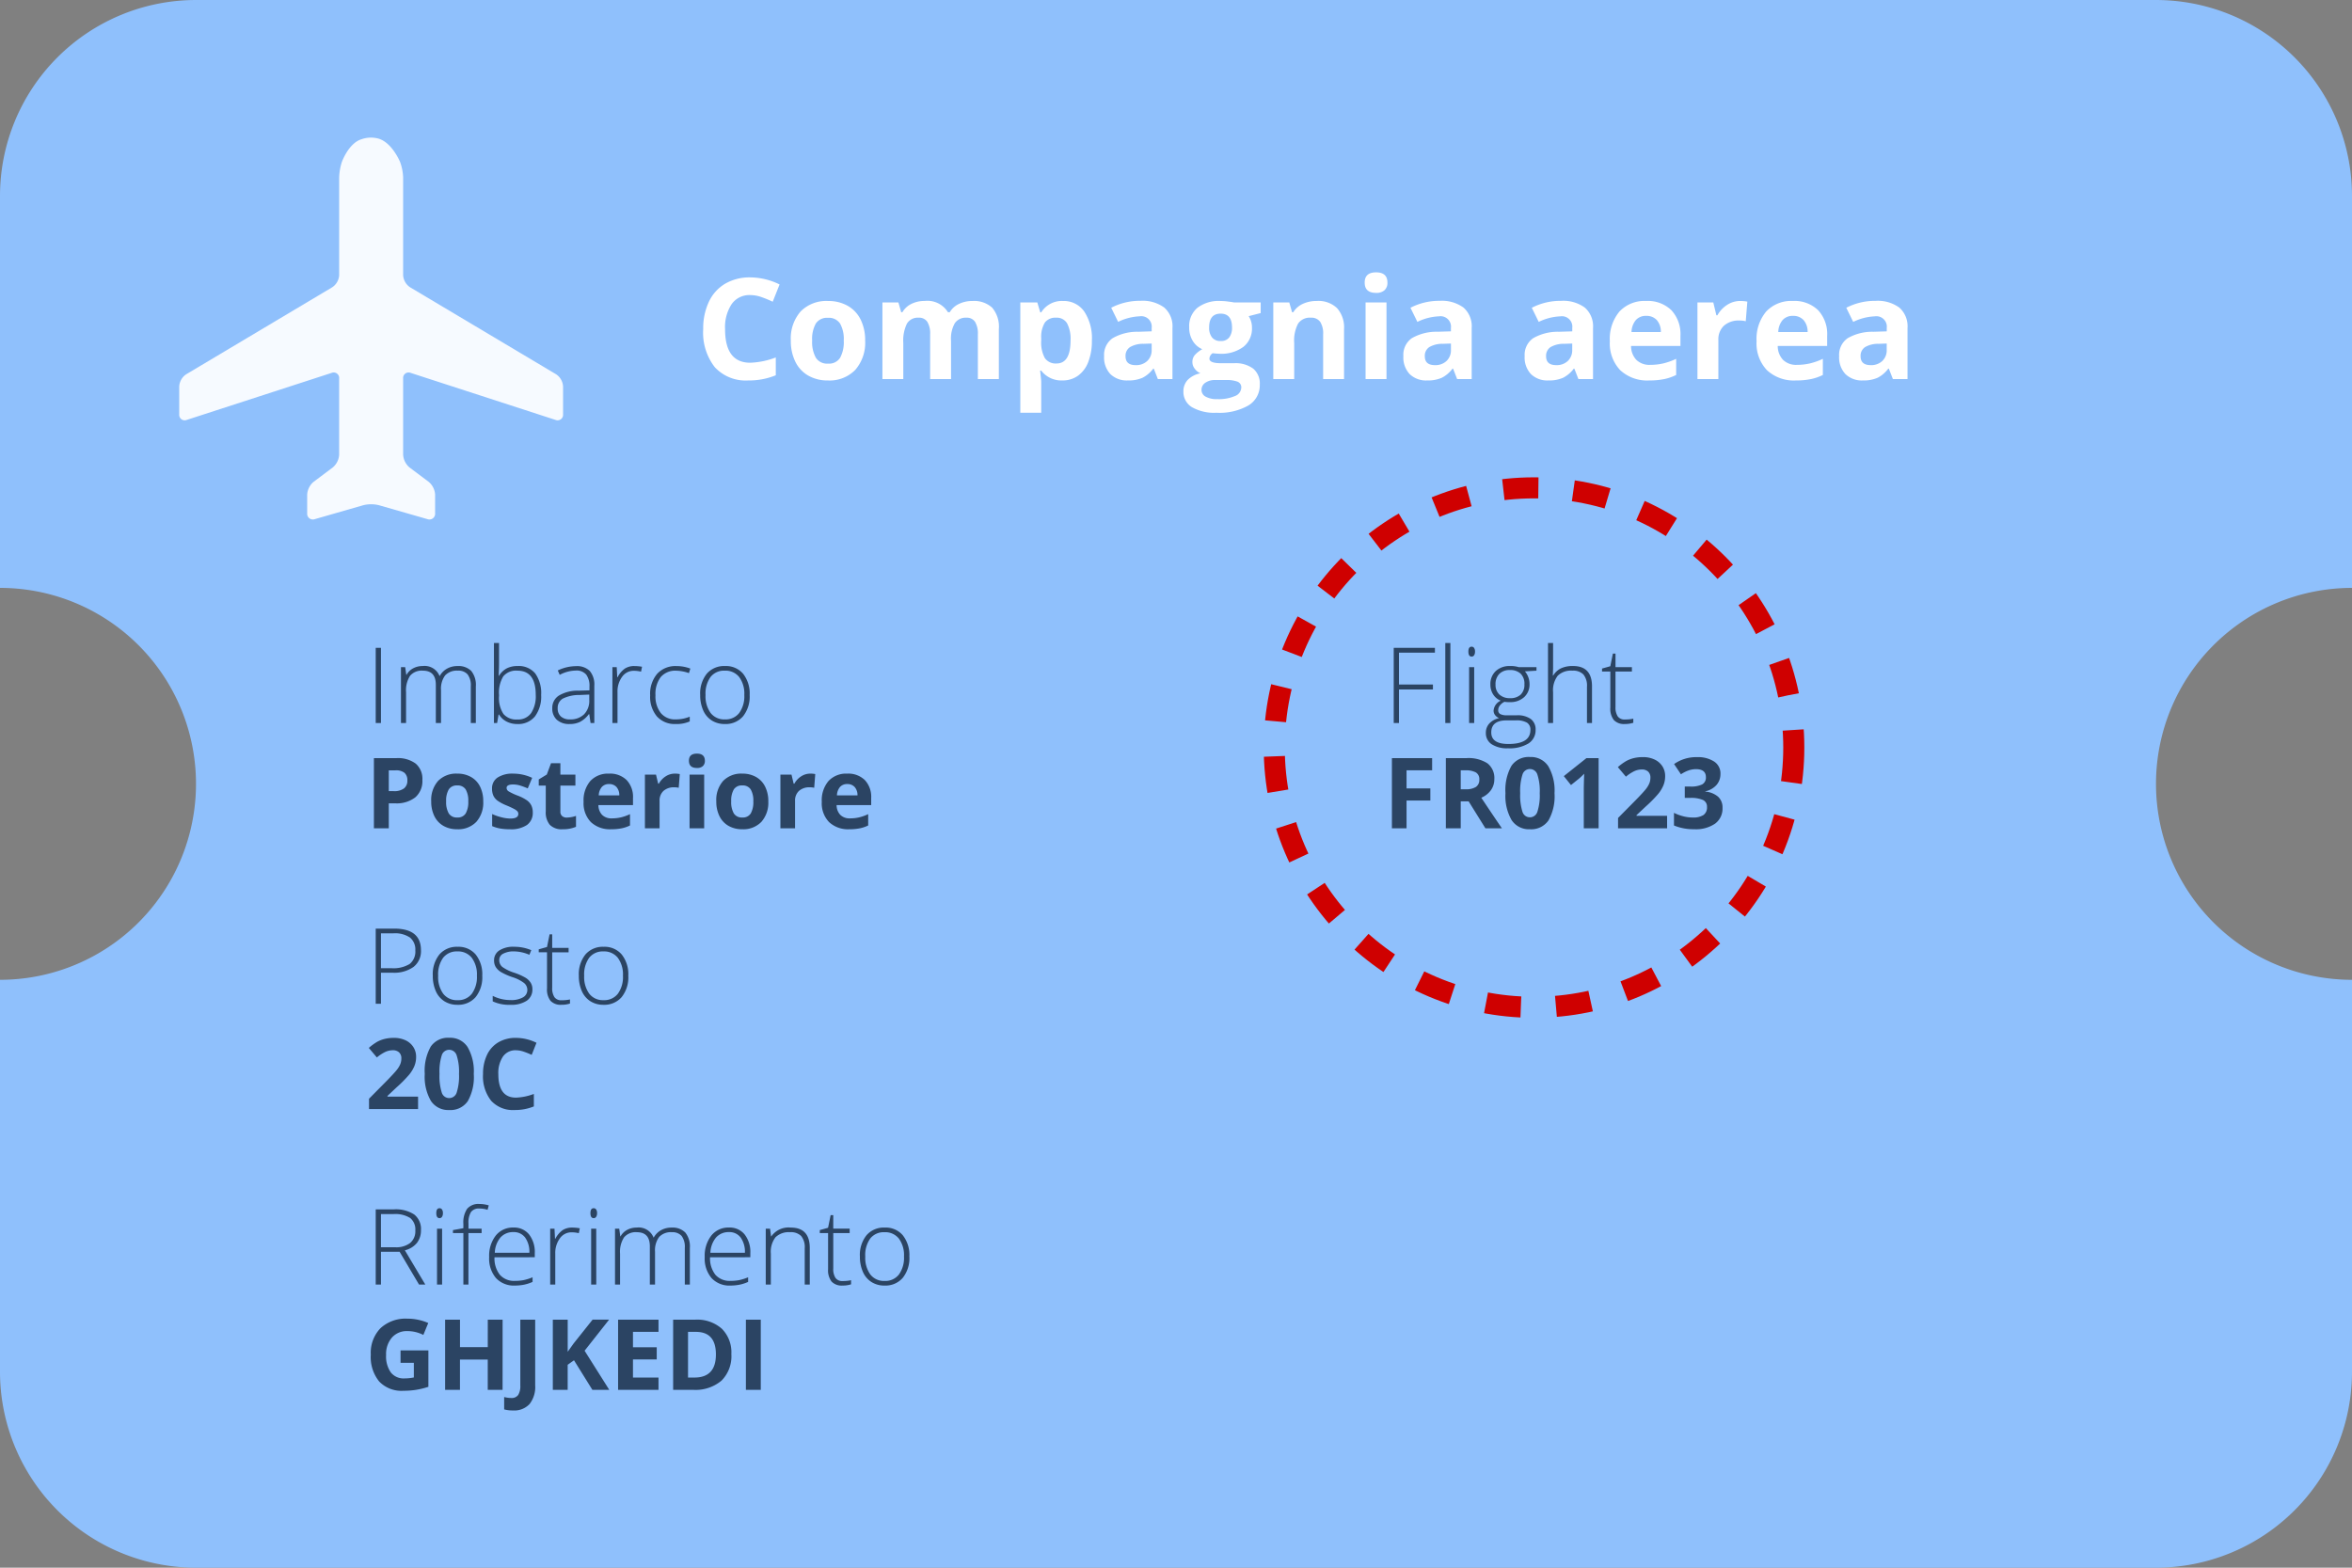 <svg xmlns="http://www.w3.org/2000/svg" width="335.009" height="223.339" viewBox="0 0 335.009 223.339">
  <rect x="0" y="0" width="335.009" height="223.339" fill="#808080" stroke="none"/>
  <g id="Ticket_aereo" data-name="Ticket aereo" transform="translate(-481 -577.999)">
    <path id="Tracciato_106" data-name="Tracciato 106" d="M-1962.083-3366.661A27.917,27.917,0,0,1-1990-3394.579v-55.834a27.917,27.917,0,0,0,27.917-27.917A27.917,27.917,0,0,0-1990-3506.248v-55.835A27.918,27.918,0,0,1-1962.083-3590h279.174a27.918,27.918,0,0,1,27.918,27.918v55.835a27.918,27.918,0,0,0-27.918,27.917,27.918,27.918,0,0,0,27.918,27.917v55.834a27.917,27.917,0,0,1-27.918,27.917Z" transform="translate(2471 4168)" fill="#8fc0fc"/>
    <path id="Icon_map-airport" data-name="Icon map-airport" d="M54.307,40.937a.781.781,0,0,0,1.083-.788v-3.98a2.231,2.231,0,0,0-.978-1.722L33.589,22.038a2.229,2.229,0,0,1-.978-1.721V6.415a7.029,7.029,0,0,0-.426-2.2S30.943,1.135,28.768.791A4.064,4.064,0,0,0,28.063.72h-.011A4.205,4.205,0,0,0,27.24.8l-.246.055L26.62.973c-1.809.6-2.74,3.229-2.74,3.229a7.948,7.948,0,0,0-.38,2.213v13.9a2.231,2.231,0,0,1-.978,1.722L1.7,34.447A2.231,2.231,0,0,0,.72,36.169v3.98a.78.78,0,0,0,1.083.787l20.613-6.691a.781.781,0,0,1,1.083.788V45.89a2.577,2.577,0,0,1-.911,1.823l-2.734,2.052a2.577,2.577,0,0,0-.911,1.823v2.662a.813.813,0,0,0,1.095.825l6.919-1.988a4.678,4.678,0,0,1,2.189,0l6.926,1.988a.813.813,0,0,0,1.095-.825V51.589a2.577,2.577,0,0,0-.911-1.823l-2.734-2.052a2.581,2.581,0,0,1-.911-1.823V35.031a.78.78,0,0,1,1.083-.787l20.613,6.693Z" transform="translate(505.81 596.881)" fill="#f6faff"/>
    <path id="Tracciato_103" data-name="Tracciato 103" d="M7.861-11.963a3.085,3.085,0,0,0-2.646,1.284A5.974,5.974,0,0,0,4.277-7.1q0,4.775,3.584,4.775A11.329,11.329,0,0,0,11.5-3.076V-.537A10.116,10.116,0,0,1,7.578.2a5.987,5.987,0,0,1-4.766-1.89,8,8,0,0,1-1.65-5.425,8.858,8.858,0,0,1,.811-3.9A5.858,5.858,0,0,1,4.3-13.589a6.89,6.89,0,0,1,3.56-.894,9.607,9.607,0,0,1,4.18,1.006l-.977,2.461a16.165,16.165,0,0,0-1.611-.664A4.807,4.807,0,0,0,7.861-11.963ZM16.68-5.479a4.582,4.582,0,0,0,.532,2.451,1.9,1.9,0,0,0,1.733.83,1.873,1.873,0,0,0,1.714-.825,4.648,4.648,0,0,0,.522-2.456,4.51,4.51,0,0,0-.527-2.432,1.907,1.907,0,0,0-1.729-.811,1.9,1.9,0,0,0-1.719.806A4.506,4.506,0,0,0,16.68-5.479Zm7.549,0a5.867,5.867,0,0,1-1.406,4.17A5.1,5.1,0,0,1,18.906.2a5.478,5.478,0,0,1-2.773-.688,4.581,4.581,0,0,1-1.846-1.978,6.645,6.645,0,0,1-.645-3.008,5.835,5.835,0,0,1,1.4-4.16,5.128,5.128,0,0,1,3.926-1.484,5.509,5.509,0,0,1,2.773.684,4.563,4.563,0,0,1,1.846,1.963A6.584,6.584,0,0,1,24.229-5.479ZM36.465,0H33.486V-6.377a3.212,3.212,0,0,0-.4-1.772,1.391,1.391,0,0,0-1.245-.591,1.8,1.8,0,0,0-1.66.84,5.509,5.509,0,0,0-.518,2.764V0H26.689V-10.918h2.275l.4,1.4h.166A3.026,3.026,0,0,1,30.8-10.7a4.122,4.122,0,0,1,1.9-.425,3.43,3.43,0,0,1,3.32,1.6h.264A2.95,2.95,0,0,1,37.583-10.7a4.315,4.315,0,0,1,1.929-.42,3.807,3.807,0,0,1,2.808.952,4.181,4.181,0,0,1,.952,3.052V0H40.283V-6.377a3.212,3.212,0,0,0-.4-1.772,1.391,1.391,0,0,0-1.245-.591,1.858,1.858,0,0,0-1.636.781,4.433,4.433,0,0,0-.542,2.48ZM52.324.2a3.621,3.621,0,0,1-3.018-1.4H49.15q.156,1.367.156,1.582V4.8H46.328V-10.918H48.75L49.17-9.5h.137a3.446,3.446,0,0,1,3.1-1.621A3.543,3.543,0,0,1,55.43-9.629a6.91,6.91,0,0,1,1.094,4.15,8.2,8.2,0,0,1-.513,3.037,4.26,4.26,0,0,1-1.46,1.963A3.741,3.741,0,0,1,52.324.2ZM51.445-8.74a1.881,1.881,0,0,0-1.611.679,3.9,3.9,0,0,0-.527,2.241V-5.5a4.6,4.6,0,0,0,.522,2.52,1.865,1.865,0,0,0,1.655.762q2,0,2-3.3a4.713,4.713,0,0,0-.493-2.417A1.683,1.683,0,0,0,51.445-8.74ZM65.918,0l-.576-1.484h-.078A4.4,4.4,0,0,1,63.716-.171,5,5,0,0,1,61.641.2a3.356,3.356,0,0,1-2.476-.9,3.45,3.45,0,0,1-.9-2.559,2.881,2.881,0,0,1,1.216-2.563,7.045,7.045,0,0,1,3.667-.913L65.039-6.8v-.479a1.485,1.485,0,0,0-1.7-1.66,7.743,7.743,0,0,0-3.076.791l-.986-2.012a8.876,8.876,0,0,1,4.18-.986,5.206,5.206,0,0,1,3.369.957A3.537,3.537,0,0,1,68-7.275V0Zm-.879-5.059-1.152.039a3.69,3.69,0,0,0-1.934.469,1.472,1.472,0,0,0-.635,1.309q0,1.26,1.445,1.26a2.289,2.289,0,0,0,1.655-.6,2.092,2.092,0,0,0,.62-1.582Zm15.527-5.859V-9.4l-1.709.439a2.979,2.979,0,0,1,.469,1.641A3.312,3.312,0,0,1,78.1-4.585a5.308,5.308,0,0,1-3.4.981l-.537-.029-.439-.049a.99.99,0,0,0-.459.781q0,.645,1.641.645h1.855a4.233,4.233,0,0,1,2.739.771A2.758,2.758,0,0,1,80.439.781a3.36,3.36,0,0,1-1.6,2.969A8.315,8.315,0,0,1,74.258,4.8a6.348,6.348,0,0,1-3.491-.8,2.527,2.527,0,0,1-1.206-2.231,2.336,2.336,0,0,1,.615-1.65A3.493,3.493,0,0,1,71.982-.82a1.993,1.993,0,0,1-.8-.64A1.52,1.52,0,0,1,70.84-2.4a1.527,1.527,0,0,1,.361-1.04,4.178,4.178,0,0,1,1.045-.815,2.931,2.931,0,0,1-1.362-1.191,3.626,3.626,0,0,1-.5-1.934,3.41,3.41,0,0,1,1.162-2.764,5.025,5.025,0,0,1,3.32-.977,8.5,8.5,0,0,1,1.089.083q.63.083.806.122ZM72.139,1.543a1.079,1.079,0,0,0,.591.967,3.251,3.251,0,0,0,1.655.352,5.863,5.863,0,0,0,2.51-.439,1.339,1.339,0,0,0,.908-1.2.85.85,0,0,0-.537-.85,4.4,4.4,0,0,0-1.66-.234H74.063A2.337,2.337,0,0,0,72.69.522,1.19,1.19,0,0,0,72.139,1.543Zm1.084-8.887a2.223,2.223,0,0,0,.405,1.406,1.472,1.472,0,0,0,1.235.518,1.442,1.442,0,0,0,1.23-.518,2.282,2.282,0,0,0,.391-1.406q0-1.973-1.621-1.973Q73.223-9.316,73.223-7.344ZM92.441,0H89.463V-6.377a3.063,3.063,0,0,0-.42-1.772,1.528,1.528,0,0,0-1.338-.591,2.011,2.011,0,0,0-1.807.835,5.178,5.178,0,0,0-.557,2.769V0H82.363V-10.918h2.275l.4,1.4h.166a3.148,3.148,0,0,1,1.372-1.2,4.672,4.672,0,0,1,1.987-.405,3.818,3.818,0,0,1,2.891,1.03,4.134,4.134,0,0,1,.986,2.974Zm2.939-13.74Q95.381-15.2,97-15.2t1.621,1.455a1.419,1.419,0,0,1-.405,1.079A1.7,1.7,0,0,1,97-12.275Q95.381-12.275,95.381-13.74ZM98.486,0H95.508V-10.918h2.979Zm10.059,0-.576-1.484h-.078a4.4,4.4,0,0,1-1.548,1.313A5,5,0,0,1,104.268.2a3.356,3.356,0,0,1-2.476-.9,3.45,3.45,0,0,1-.9-2.559A2.881,2.881,0,0,1,102.1-5.825a7.045,7.045,0,0,1,3.667-.913l1.895-.059v-.479a1.485,1.485,0,0,0-1.7-1.66,7.743,7.743,0,0,0-3.076.791l-.986-2.012a8.876,8.876,0,0,1,4.18-.986,5.206,5.206,0,0,1,3.369.957,3.537,3.537,0,0,1,1.172,2.91V0Zm-.879-5.059-1.152.039a3.69,3.69,0,0,0-1.934.469,1.472,1.472,0,0,0-.635,1.309q0,1.26,1.445,1.26a2.289,2.289,0,0,0,1.655-.6,2.092,2.092,0,0,0,.62-1.582ZM125.82,0l-.576-1.484h-.078a4.4,4.4,0,0,1-1.548,1.313A5,5,0,0,1,121.543.2a3.356,3.356,0,0,1-2.476-.9,3.45,3.45,0,0,1-.9-2.559,2.881,2.881,0,0,1,1.216-2.563,7.045,7.045,0,0,1,3.667-.913l1.895-.059v-.479a1.485,1.485,0,0,0-1.7-1.66,7.743,7.743,0,0,0-3.076.791l-.986-2.012a8.876,8.876,0,0,1,4.18-.986,5.206,5.206,0,0,1,3.369.957,3.537,3.537,0,0,1,1.172,2.91V0Zm-.879-5.059-1.152.039a3.69,3.69,0,0,0-1.934.469,1.472,1.472,0,0,0-.635,1.309q0,1.26,1.445,1.26a2.289,2.289,0,0,0,1.655-.6,2.092,2.092,0,0,0,.62-1.582ZM135.488-9A1.889,1.889,0,0,0,134-8.4a2.78,2.78,0,0,0-.615,1.7h4.18a2.483,2.483,0,0,0-.576-1.7A1.951,1.951,0,0,0,135.488-9Zm.42,9.2a5.635,5.635,0,0,1-4.121-1.455A5.509,5.509,0,0,1,130.3-5.381a6.06,6.06,0,0,1,1.372-4.243,4.886,4.886,0,0,1,3.794-1.5,4.809,4.809,0,0,1,3.6,1.318,4.988,4.988,0,0,1,1.289,3.643v1.445H133.32a2.867,2.867,0,0,0,.752,1.982,2.646,2.646,0,0,0,1.973.713,8.189,8.189,0,0,0,1.865-.205,9.333,9.333,0,0,0,1.836-.654v2.3a6.994,6.994,0,0,1-1.67.581A10.529,10.529,0,0,1,135.908.2Zm12.969-11.318a4.8,4.8,0,0,1,1.006.088l-.225,2.793a3.412,3.412,0,0,0-.879-.1,3.159,3.159,0,0,0-2.222.732,2.648,2.648,0,0,0-.8,2.051V0h-2.979V-10.918h2.256l.439,1.836h.146A4.1,4.1,0,0,1,147-10.562,3.383,3.383,0,0,1,148.877-11.123ZM156.387-9a1.889,1.889,0,0,0-1.484.6,2.78,2.78,0,0,0-.615,1.7h4.18a2.483,2.483,0,0,0-.576-1.7A1.951,1.951,0,0,0,156.387-9Zm.42,9.2a5.635,5.635,0,0,1-4.121-1.455A5.509,5.509,0,0,1,151.2-5.381a6.06,6.06,0,0,1,1.372-4.243,4.886,4.886,0,0,1,3.794-1.5,4.809,4.809,0,0,1,3.6,1.318,4.988,4.988,0,0,1,1.289,3.643v1.445h-7.041a2.867,2.867,0,0,0,.752,1.982,2.646,2.646,0,0,0,1.973.713,8.189,8.189,0,0,0,1.865-.205,9.333,9.333,0,0,0,1.836-.654v2.3a6.994,6.994,0,0,1-1.67.581A10.529,10.529,0,0,1,156.807.2ZM170.615,0l-.576-1.484h-.078a4.4,4.4,0,0,1-1.548,1.313A5,5,0,0,1,166.338.2a3.356,3.356,0,0,1-2.476-.9,3.45,3.45,0,0,1-.9-2.559,2.881,2.881,0,0,1,1.216-2.563,7.045,7.045,0,0,1,3.667-.913l1.895-.059v-.479a1.485,1.485,0,0,0-1.7-1.66,7.743,7.743,0,0,0-3.076.791l-.986-2.012a8.876,8.876,0,0,1,4.18-.986,5.206,5.206,0,0,1,3.369.957,3.537,3.537,0,0,1,1.172,2.91V0Zm-.879-5.059-1.152.039a3.69,3.69,0,0,0-1.934.469,1.472,1.472,0,0,0-.635,1.309q0,1.26,1.445,1.26a2.289,2.289,0,0,0,1.655-.6,2.092,2.092,0,0,0,.62-1.582Z" transform="translate(580 632)" fill="#fff"/>
    <path id="Tracciato_99" data-name="Tracciato 99" d="M7.961-7.632a2.846,2.846,0,0,1-1.055,2.38,4.742,4.742,0,0,1-2.988.828H2.263V0H1.516V-10.708H4.138Q7.961-10.708,7.961-7.632Zm-5.7,2.563H3.735a4.461,4.461,0,0,0,2.615-.6A2.252,2.252,0,0,0,7.156-7.6a2.187,2.187,0,0,0-.762-1.835,3.808,3.808,0,0,0-2.358-.6H2.263ZM16.692-3.992a4.51,4.51,0,0,1-.945,3.043A3.262,3.262,0,0,1,13.14.146a3.377,3.377,0,0,1-1.846-.505,3.233,3.233,0,0,1-1.223-1.45,5.275,5.275,0,0,1-.425-2.183,4.481,4.481,0,0,1,.945-3.036,3.255,3.255,0,0,1,2.593-1.088,3.194,3.194,0,0,1,2.574,1.1A4.527,4.527,0,0,1,16.692-3.992Zm-6.284,0a4.052,4.052,0,0,0,.721,2.56,2.443,2.443,0,0,0,2.04.919,2.443,2.443,0,0,0,2.04-.919,4.052,4.052,0,0,0,.721-2.56A3.988,3.988,0,0,0,15.2-6.548a2.476,2.476,0,0,0-2.047-.908,2.439,2.439,0,0,0-2.032.9A4.043,4.043,0,0,0,10.408-3.992ZM23.833-2.073A1.892,1.892,0,0,1,23.02-.428a3.957,3.957,0,0,1-2.307.575,5.5,5.5,0,0,1-2.534-.491v-.784a5.593,5.593,0,0,0,2.534.6A3.343,3.343,0,0,0,22.5-.919a1.191,1.191,0,0,0,.612-1.044,1.272,1.272,0,0,0-.487-1.011,5.356,5.356,0,0,0-1.6-.806,9.167,9.167,0,0,1-1.677-.743,2.317,2.317,0,0,1-.729-.7,1.766,1.766,0,0,1-.245-.956A1.633,1.633,0,0,1,19.127-7.6a3.647,3.647,0,0,1,2.1-.52,6.283,6.283,0,0,1,2.446.483l-.271.659a5.737,5.737,0,0,0-2.175-.483,3.15,3.15,0,0,0-1.545.322.989.989,0,0,0-.571.894,1.237,1.237,0,0,0,.443,1,6.178,6.178,0,0,0,1.732.835,8.523,8.523,0,0,1,1.567.7A2.278,2.278,0,0,1,23.588-3,1.728,1.728,0,0,1,23.833-2.073ZM27.986-.5a5.439,5.439,0,0,0,1.2-.117v.586a3.843,3.843,0,0,1-1.216.176,1.98,1.98,0,0,1-1.556-.564,2.618,2.618,0,0,1-.5-1.772V-7.332H24.734v-.425l1.179-.33.366-1.8h.374v1.926h2.336v.63H26.653v5.039a2.3,2.3,0,0,0,.322,1.355A1.17,1.17,0,0,0,27.986-.5Zm9.507-3.494a4.51,4.51,0,0,1-.945,3.043A3.262,3.262,0,0,1,33.94.146a3.377,3.377,0,0,1-1.846-.505,3.233,3.233,0,0,1-1.223-1.45,5.275,5.275,0,0,1-.425-2.183,4.481,4.481,0,0,1,.945-3.036,3.255,3.255,0,0,1,2.593-1.088,3.194,3.194,0,0,1,2.574,1.1A4.527,4.527,0,0,1,37.493-3.992Zm-6.284,0a4.052,4.052,0,0,0,.721,2.56,2.443,2.443,0,0,0,2.04.919,2.443,2.443,0,0,0,2.04-.919,4.052,4.052,0,0,0,.721-2.56A3.988,3.988,0,0,0,36-6.548a2.476,2.476,0,0,0-2.047-.908,2.439,2.439,0,0,0-2.032.9A4.043,4.043,0,0,0,31.208-3.992Z" transform="translate(533 721)" fill="#2b4463"/>
    <path id="Tracciato_100" data-name="Tracciato 100" d="M7.547,0H.561V-1.47L3.069-4.006Q4.184-5.147,4.525-5.588a3.48,3.48,0,0,0,.492-.817,2.08,2.08,0,0,0,.15-.779,1.136,1.136,0,0,0-.332-.9,1.286,1.286,0,0,0-.885-.294,2.546,2.546,0,0,0-1.128.267,5.821,5.821,0,0,0-1.142.759L.533-8.709A7.492,7.492,0,0,1,1.757-9.6a4.492,4.492,0,0,1,1.06-.4,5.429,5.429,0,0,1,1.285-.14A3.805,3.805,0,0,1,5.756-9.8a2.639,2.639,0,0,1,1.114.957,2.542,2.542,0,0,1,.4,1.408,3.447,3.447,0,0,1-.243,1.3,4.974,4.974,0,0,1-.752,1.241A18.383,18.383,0,0,1,4.478-3.083L3.192-1.873v.1H7.547Zm7.937-5a6.966,6.966,0,0,1-.858,3.876A2.977,2.977,0,0,1,11.983.137a2.943,2.943,0,0,1-2.608-1.3A6.867,6.867,0,0,1,8.5-5a7.033,7.033,0,0,1,.854-3.9,2.964,2.964,0,0,1,2.632-1.254A2.95,2.95,0,0,1,14.6-8.839,6.881,6.881,0,0,1,15.483-5ZM10.6-5a7.776,7.776,0,0,0,.318,2.635,1.1,1.1,0,0,0,1.07.8,1.112,1.112,0,0,0,1.066-.807A7.56,7.56,0,0,0,13.378-5a7.538,7.538,0,0,0-.332-2.642,1.114,1.114,0,0,0-1.063-.8,1.1,1.1,0,0,0-1.066.8A7.762,7.762,0,0,0,10.6-5Zm10.89-3.377a2.159,2.159,0,0,0-1.853.9,4.182,4.182,0,0,0-.656,2.505q0,3.343,2.509,3.343a7.931,7.931,0,0,0,2.55-.526V-.376a7.081,7.081,0,0,1-2.748.513,4.191,4.191,0,0,1-3.336-1.323,5.6,5.6,0,0,1-1.155-3.8,6.2,6.2,0,0,1,.567-2.731,4.1,4.1,0,0,1,1.63-1.8,4.823,4.823,0,0,1,2.492-.625,6.725,6.725,0,0,1,2.926.7l-.684,1.723A11.315,11.315,0,0,0,22.6-8.176,3.365,3.365,0,0,0,21.485-8.374Z" transform="translate(533 736)" fill="#2b4463"/>
    <g id="Raggruppa_33" data-name="Raggruppa 33" transform="translate(0 -5)">
      <path id="Tracciato_104" data-name="Tracciato 104" d="M1.516,0V-10.708h.747V0ZM15.059,0V-5.222a2.6,2.6,0,0,0-.454-1.7,1.725,1.725,0,0,0-1.392-.535,2.272,2.272,0,0,0-1.809.674,3.177,3.177,0,0,0-.586,2.117V0h-.74V-5.442q0-2.014-1.846-2.014a2.175,2.175,0,0,0-1.824.729,3.8,3.8,0,0,0-.571,2.333V0H5.112V-7.961h.6L5.867-6.87h.044a2.283,2.283,0,0,1,.938-.919,2.791,2.791,0,0,1,1.34-.326A2.29,2.29,0,0,1,10.605-6.7h.029a2.706,2.706,0,0,1,1.044-1.047,3,3,0,0,1,1.49-.366,2.555,2.555,0,0,1,1.956.7,3.16,3.16,0,0,1,.652,2.212V0Zm6.658-8.115a3.037,3.037,0,0,1,2.516,1.051,4.81,4.81,0,0,1,.846,3.073,4.684,4.684,0,0,1-.89,3.062,3.064,3.064,0,0,1-2.5,1.077,3.288,3.288,0,0,1-1.531-.352,2.681,2.681,0,0,1-1.077-1h-.066L18.809,0h-.454V-11.4h.725v2.864q0,.645-.029,1.187l-.022.623h.051a2.907,2.907,0,0,1,1.095-1.055A3.275,3.275,0,0,1,21.716-8.115Zm-.015.659a2.362,2.362,0,0,0-2.014.806,4.492,4.492,0,0,0-.608,2.659v.125a4.141,4.141,0,0,0,.634,2.585A2.388,2.388,0,0,0,21.687-.5,2.265,2.265,0,0,0,23.65-1.41a4.382,4.382,0,0,0,.659-2.6Q24.309-7.456,21.7-7.456ZM32.117,0l-.183-1.26h-.059A3.781,3.781,0,0,1,30.641-.172a3.3,3.3,0,0,1-1.5.319,2.591,2.591,0,0,1-1.824-.6,2.148,2.148,0,0,1-.652-1.663,2.052,2.052,0,0,1,.97-1.809,5.277,5.277,0,0,1,2.809-.681l1.516-.044v-.527A2.707,2.707,0,0,0,31.5-6.892a1.789,1.789,0,0,0-1.487-.579,4.973,4.973,0,0,0-2.292.615l-.271-.63A6.067,6.067,0,0,1,30.044-8.1,2.585,2.585,0,0,1,32-7.419,2.993,2.993,0,0,1,32.651-5.3V0Zm-2.93-.513a2.732,2.732,0,0,0,2.01-.729,2.721,2.721,0,0,0,.736-2.025V-4.05l-1.392.059a5.257,5.257,0,0,0-2.391.524,1.509,1.509,0,0,0-.714,1.381,1.485,1.485,0,0,0,.458,1.161A1.861,1.861,0,0,0,29.187-.513Zm9.177-7.6a6.23,6.23,0,0,1,1.084.1l-.139.7a4.242,4.242,0,0,0-1.033-.125,2.005,2.005,0,0,0-1.67.864,3.523,3.523,0,0,0-.652,2.183V0h-.725V-7.961h.615l.073,1.436h.051A3.376,3.376,0,0,1,37.017-7.76,2.453,2.453,0,0,1,38.364-8.115ZM44.246.146A3.409,3.409,0,0,1,41.572-.93a4.336,4.336,0,0,1-.967-3,4.409,4.409,0,0,1,1-3.08,3.528,3.528,0,0,1,2.747-1.1,5.522,5.522,0,0,1,1.978.359l-.2.645a5.8,5.8,0,0,0-1.794-.344,2.725,2.725,0,0,0-2.219.9,3.965,3.965,0,0,0-.754,2.6,3.846,3.846,0,0,0,.754,2.523,2.586,2.586,0,0,0,2.109.912A5.177,5.177,0,0,0,46.245-.9v.674A4.565,4.565,0,0,1,44.246.146ZM54.778-3.992a4.51,4.51,0,0,1-.945,3.043A3.262,3.262,0,0,1,51.226.146,3.377,3.377,0,0,1,49.38-.359a3.233,3.233,0,0,1-1.223-1.45,5.275,5.275,0,0,1-.425-2.183,4.481,4.481,0,0,1,.945-3.036A3.255,3.255,0,0,1,51.27-8.115a3.194,3.194,0,0,1,2.574,1.1A4.527,4.527,0,0,1,54.778-3.992Zm-6.284,0a4.052,4.052,0,0,0,.721,2.56,2.443,2.443,0,0,0,2.04.919,2.443,2.443,0,0,0,2.04-.919,4.052,4.052,0,0,0,.721-2.56,3.988,3.988,0,0,0-.729-2.556,2.476,2.476,0,0,0-2.047-.908,2.439,2.439,0,0,0-2.032.9A4.043,4.043,0,0,0,48.494-3.992Z" transform="translate(533 686)" fill="#2b4463"/>
      <path id="Tracciato_105" data-name="Tracciato 105" d="M3.377-5.291h.7a2.322,2.322,0,0,0,1.463-.386A1.352,1.352,0,0,0,6.022-6.8a1.386,1.386,0,0,0-.407-1.1,1.906,1.906,0,0,0-1.275-.355H3.377ZM8.162-6.877A3.055,3.055,0,0,1,7.154-4.409a4.312,4.312,0,0,1-2.868.854H3.377V0H1.258V-9.994H4.45a4.246,4.246,0,0,1,2.765.783A2.854,2.854,0,0,1,8.162-6.877Zm3.384,3.042a3.208,3.208,0,0,0,.373,1.716,1.332,1.332,0,0,0,1.213.581,1.311,1.311,0,0,0,1.2-.578A3.254,3.254,0,0,0,14.7-3.835a3.157,3.157,0,0,0-.369-1.7,1.335,1.335,0,0,0-1.21-.567,1.33,1.33,0,0,0-1.2.564A3.154,3.154,0,0,0,11.546-3.835Zm5.284,0a4.107,4.107,0,0,1-.984,2.919A3.569,3.569,0,0,1,13.1.137a3.835,3.835,0,0,1-1.941-.482A3.207,3.207,0,0,1,9.871-1.729,4.652,4.652,0,0,1,9.42-3.835,4.084,4.084,0,0,1,10.4-6.747a3.59,3.59,0,0,1,2.748-1.039,3.856,3.856,0,0,1,1.941.479,3.194,3.194,0,0,1,1.292,1.374A4.608,4.608,0,0,1,16.83-3.835ZM23.885-2.27a2.1,2.1,0,0,1-.817,1.791,4.036,4.036,0,0,1-2.444.615A7.676,7.676,0,0,1,19.2.024a5.378,5.378,0,0,1-1.1-.332V-2.03a7.268,7.268,0,0,0,1.309.458,5.3,5.3,0,0,0,1.282.185q1.135,0,1.135-.656a.548.548,0,0,0-.15-.4,2.18,2.18,0,0,0-.52-.349q-.369-.195-.984-.455a6.184,6.184,0,0,1-1.3-.684,1.924,1.924,0,0,1-.6-.721,2.381,2.381,0,0,1-.188-1,1.815,1.815,0,0,1,.79-1.576,3.846,3.846,0,0,1,2.239-.557,6.355,6.355,0,0,1,2.687.6l-.629,1.5q-.574-.246-1.073-.4a3.37,3.37,0,0,0-1.019-.157q-.923,0-.923.5a.587.587,0,0,0,.3.485,8.087,8.087,0,0,0,1.3.608,6.05,6.05,0,0,1,1.313.677,2,2,0,0,1,.615.725A2.227,2.227,0,0,1,23.885-2.27Zm4.847.745a4.52,4.52,0,0,0,1.313-.239V-.212A4.68,4.68,0,0,1,28.13.137,2.343,2.343,0,0,1,26.308-.5a2.752,2.752,0,0,1-.571-1.9V-6.077h-1v-.882l1.148-.7.6-1.613h1.333v1.627h2.14v1.565h-2.14v3.685a.814.814,0,0,0,.25.656A.984.984,0,0,0,28.731-1.524ZM34.754-6.3a1.322,1.322,0,0,0-1.039.42,1.946,1.946,0,0,0-.431,1.193H36.21a1.738,1.738,0,0,0-.4-1.193A1.366,1.366,0,0,0,34.754-6.3ZM35.048.137A3.945,3.945,0,0,1,32.163-.882a3.857,3.857,0,0,1-1.039-2.885,4.242,4.242,0,0,1,.96-2.97A3.42,3.42,0,0,1,34.74-7.786a3.366,3.366,0,0,1,2.522.923,3.491,3.491,0,0,1,.9,2.55V-3.3H33.236a2.007,2.007,0,0,0,.526,1.388,1.852,1.852,0,0,0,1.381.5,5.732,5.732,0,0,0,1.306-.144,6.533,6.533,0,0,0,1.285-.458V-.4A4.9,4.9,0,0,1,36.565,0,7.37,7.37,0,0,1,35.048.137Zm9.078-7.923a3.362,3.362,0,0,1,.7.062L44.673-5.77a2.389,2.389,0,0,0-.615-.068,2.211,2.211,0,0,0-1.555.513,1.853,1.853,0,0,0-.557,1.436V0H39.86V-7.643h1.579l.308,1.285h.1a2.873,2.873,0,0,1,.96-1.036A2.368,2.368,0,0,1,44.126-7.786Zm2-1.832q0-1.019,1.135-1.019T48.4-9.618a.993.993,0,0,1-.284.755,1.192,1.192,0,0,1-.851.27Q46.129-8.593,46.129-9.618ZM48.3,0H46.218V-7.643H48.3Zm3.849-3.835a3.208,3.208,0,0,0,.373,1.716,1.332,1.332,0,0,0,1.213.581,1.311,1.311,0,0,0,1.2-.578A3.254,3.254,0,0,0,55.3-3.835a3.157,3.157,0,0,0-.369-1.7,1.335,1.335,0,0,0-1.21-.567,1.33,1.33,0,0,0-1.2.564A3.154,3.154,0,0,0,52.151-3.835Zm5.284,0a4.107,4.107,0,0,1-.984,2.919A3.569,3.569,0,0,1,53.71.137a3.835,3.835,0,0,1-1.941-.482,3.207,3.207,0,0,1-1.292-1.384,4.652,4.652,0,0,1-.451-2.105A4.084,4.084,0,0,1,51-6.747a3.59,3.59,0,0,1,2.748-1.039,3.856,3.856,0,0,1,1.941.479,3.194,3.194,0,0,1,1.292,1.374A4.608,4.608,0,0,1,57.436-3.835Zm5.988-3.951a3.362,3.362,0,0,1,.7.062L63.971-5.77a2.389,2.389,0,0,0-.615-.068,2.211,2.211,0,0,0-1.555.513,1.853,1.853,0,0,0-.557,1.436V0H59.158V-7.643h1.579l.308,1.285h.1a2.873,2.873,0,0,1,.96-1.036A2.368,2.368,0,0,1,63.424-7.786ZM68.681-6.3a1.322,1.322,0,0,0-1.039.42,1.946,1.946,0,0,0-.431,1.193h2.926a1.738,1.738,0,0,0-.4-1.193A1.366,1.366,0,0,0,68.681-6.3ZM68.975.137A3.945,3.945,0,0,1,66.09-.882a3.857,3.857,0,0,1-1.039-2.885,4.242,4.242,0,0,1,.96-2.97,3.42,3.42,0,0,1,2.656-1.049,3.366,3.366,0,0,1,2.522.923,3.491,3.491,0,0,1,.9,2.55V-3.3H67.163a2.007,2.007,0,0,0,.526,1.388,1.852,1.852,0,0,0,1.381.5,5.732,5.732,0,0,0,1.306-.144,6.533,6.533,0,0,0,1.285-.458V-.4A4.9,4.9,0,0,1,70.492,0,7.37,7.37,0,0,1,68.975.137Z" transform="translate(533 701)" fill="#2b4463"/>
    </g>
    <path id="Tracciato_97" data-name="Tracciato 97" d="M2.263,0H1.516V-10.708H7.383v.688H2.263v4.541H7.1v.7H2.263ZM9.587,0H8.862V-11.4h.725Zm3.391,0h-.725V-7.961h.725Zm-.828-10.173q0-.7.461-.7a.41.41,0,0,1,.355.183.9.9,0,0,1,.128.52.921.921,0,0,1-.128.52.405.405,0,0,1-.355.19Q12.151-9.463,12.151-10.173Zm9.7,2.212v.505l-1.648.1a2.812,2.812,0,0,1,.659,1.8A2.432,2.432,0,0,1,20.1-3.688a2.891,2.891,0,0,1-2.054.714,4.467,4.467,0,0,1-.762-.044,1.9,1.9,0,0,0-.659.535,1.079,1.079,0,0,0-.227.652.6.6,0,0,0,.289.557,1.971,1.971,0,0,0,.97.176H19.05a3.231,3.231,0,0,1,1.985.524A1.825,1.825,0,0,1,21.724.974,2.205,2.205,0,0,1,20.7,2.919a5.211,5.211,0,0,1-2.911.685,4.006,4.006,0,0,1-2.325-.579,1.859,1.859,0,0,1-.824-1.611A1.912,1.912,0,0,1,15.15.051a2.637,2.637,0,0,1,1.381-.74,1.4,1.4,0,0,1-.575-.436,1.037,1.037,0,0,1-.216-.648,1.7,1.7,0,0,1,1.018-1.406,2.269,2.269,0,0,1-1.084-.9,2.561,2.561,0,0,1-.388-1.4,2.521,2.521,0,0,1,.758-1.915,2.847,2.847,0,0,1,2.047-.721,3.774,3.774,0,0,1,1.216.154ZM15.41,1.348q0,1.641,2.439,1.641,3.135,0,3.135-2a1.152,1.152,0,0,0-.491-1.04A2.988,2.988,0,0,0,18.9-.374H17.6Q15.41-.374,15.41,1.348Zm.608-6.826a1.836,1.836,0,0,0,.56,1.432,2.142,2.142,0,0,0,1.5.509A2.13,2.13,0,0,0,19.6-4.043a1.927,1.927,0,0,0,.531-1.465,1.99,1.99,0,0,0-.546-1.527,2.153,2.153,0,0,0-1.527-.509,2.024,2.024,0,0,0-1.5.546A2.054,2.054,0,0,0,16.018-5.479ZM29.041,0V-5.164a2.518,2.518,0,0,0-.505-1.747,2.04,2.04,0,0,0-1.567-.546,2.713,2.713,0,0,0-2.091.721,3.4,3.4,0,0,0-.663,2.34V0h-.725V-11.4h.725v3.625l-.037,1.018h.051a2.671,2.671,0,0,1,1.128-1.04,3.946,3.946,0,0,1,1.692-.322q2.71,0,2.71,2.908V0Zm5.4-.5a5.439,5.439,0,0,0,1.2-.117v.586a3.843,3.843,0,0,1-1.216.176,1.98,1.98,0,0,1-1.556-.564,2.618,2.618,0,0,1-.5-1.772V-7.332H31.187v-.425l1.179-.33.366-1.8h.374v1.926h2.336v.63H33.105v5.039a2.3,2.3,0,0,0,.322,1.355A1.17,1.17,0,0,0,34.438-.5Z" transform="translate(678 681)" fill="#2b4463"/>
    <path id="Tracciato_98" data-name="Tracciato 98" d="M3.343,0H1.258V-9.994H6.986v1.736H3.343v2.577H6.733v1.729H3.343Zm7.718-5.558h.684a2.615,2.615,0,0,0,1.483-.335,1.2,1.2,0,0,0,.479-1.053,1.094,1.094,0,0,0-.489-1.012,2.966,2.966,0,0,0-1.514-.3h-.643Zm0,1.723V0H8.941V-9.994h2.912a4.984,4.984,0,0,1,3.015.742A2.647,2.647,0,0,1,15.846-7a2.652,2.652,0,0,1-.485,1.569,3.211,3.211,0,0,1-1.374,1.077Q16.242-.984,16.926,0H14.574L12.188-3.835ZM24.418-5a6.966,6.966,0,0,1-.858,3.876A2.977,2.977,0,0,1,20.918.137a2.943,2.943,0,0,1-2.608-1.3A6.867,6.867,0,0,1,17.432-5a7.033,7.033,0,0,1,.854-3.9,2.964,2.964,0,0,1,2.632-1.254,2.95,2.95,0,0,1,2.615,1.313A6.881,6.881,0,0,1,24.418-5ZM19.53-5a7.776,7.776,0,0,0,.318,2.635,1.1,1.1,0,0,0,1.07.8,1.112,1.112,0,0,0,1.066-.807A7.56,7.56,0,0,0,22.313-5a7.538,7.538,0,0,0-.332-2.642,1.114,1.114,0,0,0-1.063-.8,1.1,1.1,0,0,0-1.066.8A7.762,7.762,0,0,0,19.53-5ZM30.7,0H28.588V-5.783l.021-.95.034-1.039q-.526.526-.731.69l-1.148.923L25.744-7.431l3.22-2.563H30.7Zm9.755,0H33.469V-1.47l2.509-2.536q1.114-1.142,1.456-1.583a3.48,3.48,0,0,0,.492-.817,2.08,2.08,0,0,0,.15-.779,1.136,1.136,0,0,0-.332-.9,1.286,1.286,0,0,0-.885-.294,2.546,2.546,0,0,0-1.128.267,5.821,5.821,0,0,0-1.142.759l-1.148-1.36A7.492,7.492,0,0,1,34.665-9.6a4.492,4.492,0,0,1,1.06-.4,5.429,5.429,0,0,1,1.285-.14,3.805,3.805,0,0,1,1.654.342,2.639,2.639,0,0,1,1.114.957,2.542,2.542,0,0,1,.4,1.408,3.447,3.447,0,0,1-.243,1.3,4.974,4.974,0,0,1-.752,1.241,18.383,18.383,0,0,1-1.794,1.812L36.1-1.873v.1h4.354Zm7.6-7.759a2.352,2.352,0,0,1-.567,1.593,2.941,2.941,0,0,1-1.593.9v.041a3.183,3.183,0,0,1,1.832.735,2.059,2.059,0,0,1,.622,1.576A2.67,2.67,0,0,1,47.3-.667a4.821,4.821,0,0,1-2.987.8A7.254,7.254,0,0,1,41.433-.4V-2.2a6.52,6.52,0,0,0,1.278.479,5.379,5.379,0,0,0,1.381.185,2.685,2.685,0,0,0,1.545-.355,1.3,1.3,0,0,0,.5-1.142,1.031,1.031,0,0,0-.574-1,4.248,4.248,0,0,0-1.832-.294h-.759v-1.62h.772a3.592,3.592,0,0,0,1.7-.3,1.1,1.1,0,0,0,.537-1.042q0-1.135-1.422-1.135a3.254,3.254,0,0,0-1,.164,4.892,4.892,0,0,0-1.131.567l-.978-1.456a5.432,5.432,0,0,1,3.261-.984,4.21,4.21,0,0,1,2.451.629A2.017,2.017,0,0,1,48.057-7.759Z" transform="translate(678 696)" fill="#2b4463"/>
    <path id="Tracciato_101" data-name="Tracciato 101" d="M2.263-4.666V0H1.516V-10.708H4.065a4.8,4.8,0,0,1,2.944.736,2.626,2.626,0,0,1,.952,2.216A2.9,2.9,0,0,1,7.394-5.94,3.155,3.155,0,0,1,5.669-4.878L8.577,0H7.683L4.922-4.666Zm0-.645H4.307a3.261,3.261,0,0,0,2.1-.6A2.158,2.158,0,0,0,7.156-7.7a2.092,2.092,0,0,0-.732-1.78,4,4,0,0,0-2.388-.557H2.263ZM10.972,0h-.725V-7.961h.725Zm-.828-10.173q0-.7.461-.7a.41.41,0,0,1,.355.183.9.9,0,0,1,.128.52.921.921,0,0,1-.128.52.405.405,0,0,1-.355.19Q10.144-9.463,10.144-10.173ZM16.6-7.332H14.722V0H14V-7.332H12.517v-.425L14-8.027v-.615a3.474,3.474,0,0,1,.538-2.15,2.106,2.106,0,0,1,1.761-.685,4.568,4.568,0,0,1,1.318.2l-.168.63a3.887,3.887,0,0,0-1.165-.183,1.374,1.374,0,0,0-1.2.5,2.884,2.884,0,0,0-.355,1.63v.74H16.6ZM21.35.146A3.469,3.469,0,0,1,18.644-.923a4.3,4.3,0,0,1-.97-3,4.67,4.67,0,0,1,.938-3.051,3.094,3.094,0,0,1,2.527-1.146,2.728,2.728,0,0,1,2.219.981,4.053,4.053,0,0,1,.813,2.666v.586H18.435a3.766,3.766,0,0,0,.765,2.5,2.694,2.694,0,0,0,2.15.864,6.668,6.668,0,0,0,1.2-.1,7.277,7.277,0,0,0,1.307-.41v.659a5.831,5.831,0,0,1-1.245.4A6.911,6.911,0,0,1,21.35.146Zm-.212-7.617a2.385,2.385,0,0,0-1.846.758,3.575,3.575,0,0,0-.813,2.186H23.4a3.472,3.472,0,0,0-.6-2.164A1.981,1.981,0,0,0,21.138-7.471ZM29.5-8.115a6.23,6.23,0,0,1,1.084.1l-.139.7a4.242,4.242,0,0,0-1.033-.125,2.005,2.005,0,0,0-1.67.864,3.523,3.523,0,0,0-.652,2.183V0h-.725V-7.961h.615l.073,1.436h.051A3.376,3.376,0,0,1,28.154-7.76,2.453,2.453,0,0,1,29.5-8.115ZM32.93,0H32.2V-7.961h.725ZM32.1-10.173q0-.7.461-.7a.41.41,0,0,1,.355.183.9.9,0,0,1,.128.52.921.921,0,0,1-.128.52.405.405,0,0,1-.355.19Q32.1-9.463,32.1-10.173ZM45.542,0V-5.222a2.6,2.6,0,0,0-.454-1.7A1.725,1.725,0,0,0,43.7-7.456a2.272,2.272,0,0,0-1.809.674A3.177,3.177,0,0,0,41.3-4.666V0h-.74V-5.442q0-2.014-1.846-2.014a2.175,2.175,0,0,0-1.824.729,3.8,3.8,0,0,0-.571,2.333V0H35.6V-7.961h.6L36.35-6.87h.044a2.283,2.283,0,0,1,.938-.919,2.791,2.791,0,0,1,1.34-.326A2.29,2.29,0,0,1,41.089-6.7h.029a2.706,2.706,0,0,1,1.044-1.047,3,3,0,0,1,1.49-.366,2.555,2.555,0,0,1,1.956.7,3.16,3.16,0,0,1,.652,2.212V0Zm6.511.146A3.469,3.469,0,0,1,49.347-.923a4.3,4.3,0,0,1-.97-3,4.67,4.67,0,0,1,.938-3.051,3.094,3.094,0,0,1,2.527-1.146,2.728,2.728,0,0,1,2.219.981,4.053,4.053,0,0,1,.813,2.666v.586H49.138a3.766,3.766,0,0,0,.765,2.5,2.694,2.694,0,0,0,2.15.864,6.668,6.668,0,0,0,1.2-.1,7.277,7.277,0,0,0,1.307-.41v.659a5.831,5.831,0,0,1-1.245.4A6.911,6.911,0,0,1,52.053.146Zm-.212-7.617A2.385,2.385,0,0,0,50-6.713a3.575,3.575,0,0,0-.813,2.186H54.1a3.472,3.472,0,0,0-.6-2.164A1.981,1.981,0,0,0,51.841-7.471ZM62.622,0V-5.164a2.518,2.518,0,0,0-.505-1.747,2.04,2.04,0,0,0-1.567-.546,2.713,2.713,0,0,0-2.091.721,3.4,3.4,0,0,0-.663,2.34V0H57.07V-7.961h.615l.139,1.091h.044A2.992,2.992,0,0,1,60.63-8.115q2.71,0,2.71,2.908V0Zm5.4-.5a5.439,5.439,0,0,0,1.2-.117v.586a3.843,3.843,0,0,1-1.216.176,1.98,1.98,0,0,1-1.556-.564,2.618,2.618,0,0,1-.5-1.772V-7.332H64.768v-.425l1.179-.33.366-1.8h.374v1.926h2.336v.63H66.687v5.039a2.3,2.3,0,0,0,.322,1.355A1.17,1.17,0,0,0,68.02-.5Zm9.507-3.494a4.51,4.51,0,0,1-.945,3.043A3.262,3.262,0,0,1,73.975.146a3.377,3.377,0,0,1-1.846-.505,3.233,3.233,0,0,1-1.223-1.45,5.275,5.275,0,0,1-.425-2.183,4.481,4.481,0,0,1,.945-3.036,3.255,3.255,0,0,1,2.593-1.088,3.194,3.194,0,0,1,2.574,1.1A4.527,4.527,0,0,1,77.527-3.992Zm-6.284,0a4.052,4.052,0,0,0,.721,2.56A2.443,2.443,0,0,0,74-.513a2.443,2.443,0,0,0,2.04-.919,4.052,4.052,0,0,0,.721-2.56,3.988,3.988,0,0,0-.729-2.556,2.476,2.476,0,0,0-2.047-.908,2.439,2.439,0,0,0-2.032.9A4.043,4.043,0,0,0,71.243-3.992Z" transform="translate(533 761)" fill="#2b4463"/>
    <path id="Tracciato_102" data-name="Tracciato 102" d="M5.052-5.612H9.017V-.431A11.178,11.178,0,0,1,7.2.01a11.822,11.822,0,0,1-1.74.126,4.4,4.4,0,0,1-3.456-1.33A5.531,5.531,0,0,1,.813-5.011,5.035,5.035,0,0,1,2.2-8.784a5.256,5.256,0,0,1,3.838-1.354A7.427,7.427,0,0,1,9-9.522l-.7,1.7a5.029,5.029,0,0,0-2.276-.547,2.811,2.811,0,0,0-2.2.923A3.58,3.58,0,0,0,2.994-4.97a3.986,3.986,0,0,0,.667,2.485A2.306,2.306,0,0,0,5.6-1.627a6.855,6.855,0,0,0,1.347-.137V-3.849H5.052ZM19.585,0H17.473V-4.313H13.515V0H11.4V-9.994h2.119v3.917h3.958V-9.994h2.112Zm1.477,2.939a4.634,4.634,0,0,1-1.251-.15V1.025a4.145,4.145,0,0,0,1,.137,1.127,1.127,0,0,0,1-.434,2.417,2.417,0,0,0,.3-1.357V-9.994h2.119V-.643a3.94,3.94,0,0,1-.8,2.666A2.972,2.972,0,0,1,21.062,2.939ZM34.781,0H32.375L29.757-4.211l-.9.643V0H26.742V-9.994h2.119v4.573L29.7-6.6l2.707-3.4h2.352L31.268-5.571Zm7.014,0H36.039V-9.994h5.756v1.736H38.158v2.194h3.384v1.736H38.158V-1.75h3.637ZM52.172-5.093a4.922,4.922,0,0,1-1.4,3.78A5.729,5.729,0,0,1,46.71,0H43.88V-9.994h3.138a5.284,5.284,0,0,1,3.8,1.292A4.752,4.752,0,0,1,52.172-5.093Zm-2.2.055q0-3.22-2.844-3.22H46V-1.75h.909Q49.971-1.75,49.971-5.038ZM54.243,0V-9.994h2.119V0Z" transform="translate(533 776)" fill="#2b4463"/>
    <g id="Ellisse_16" data-name="Ellisse 16" transform="translate(661 646)" fill="none" stroke="#cf0000" stroke-width="3" stroke-dasharray="5">
      <circle cx="38.5" cy="38.5" r="38.5" stroke="none"/>
      <circle cx="38.5" cy="38.5" r="37" fill="none"/>
    </g>
  </g>
</svg>
